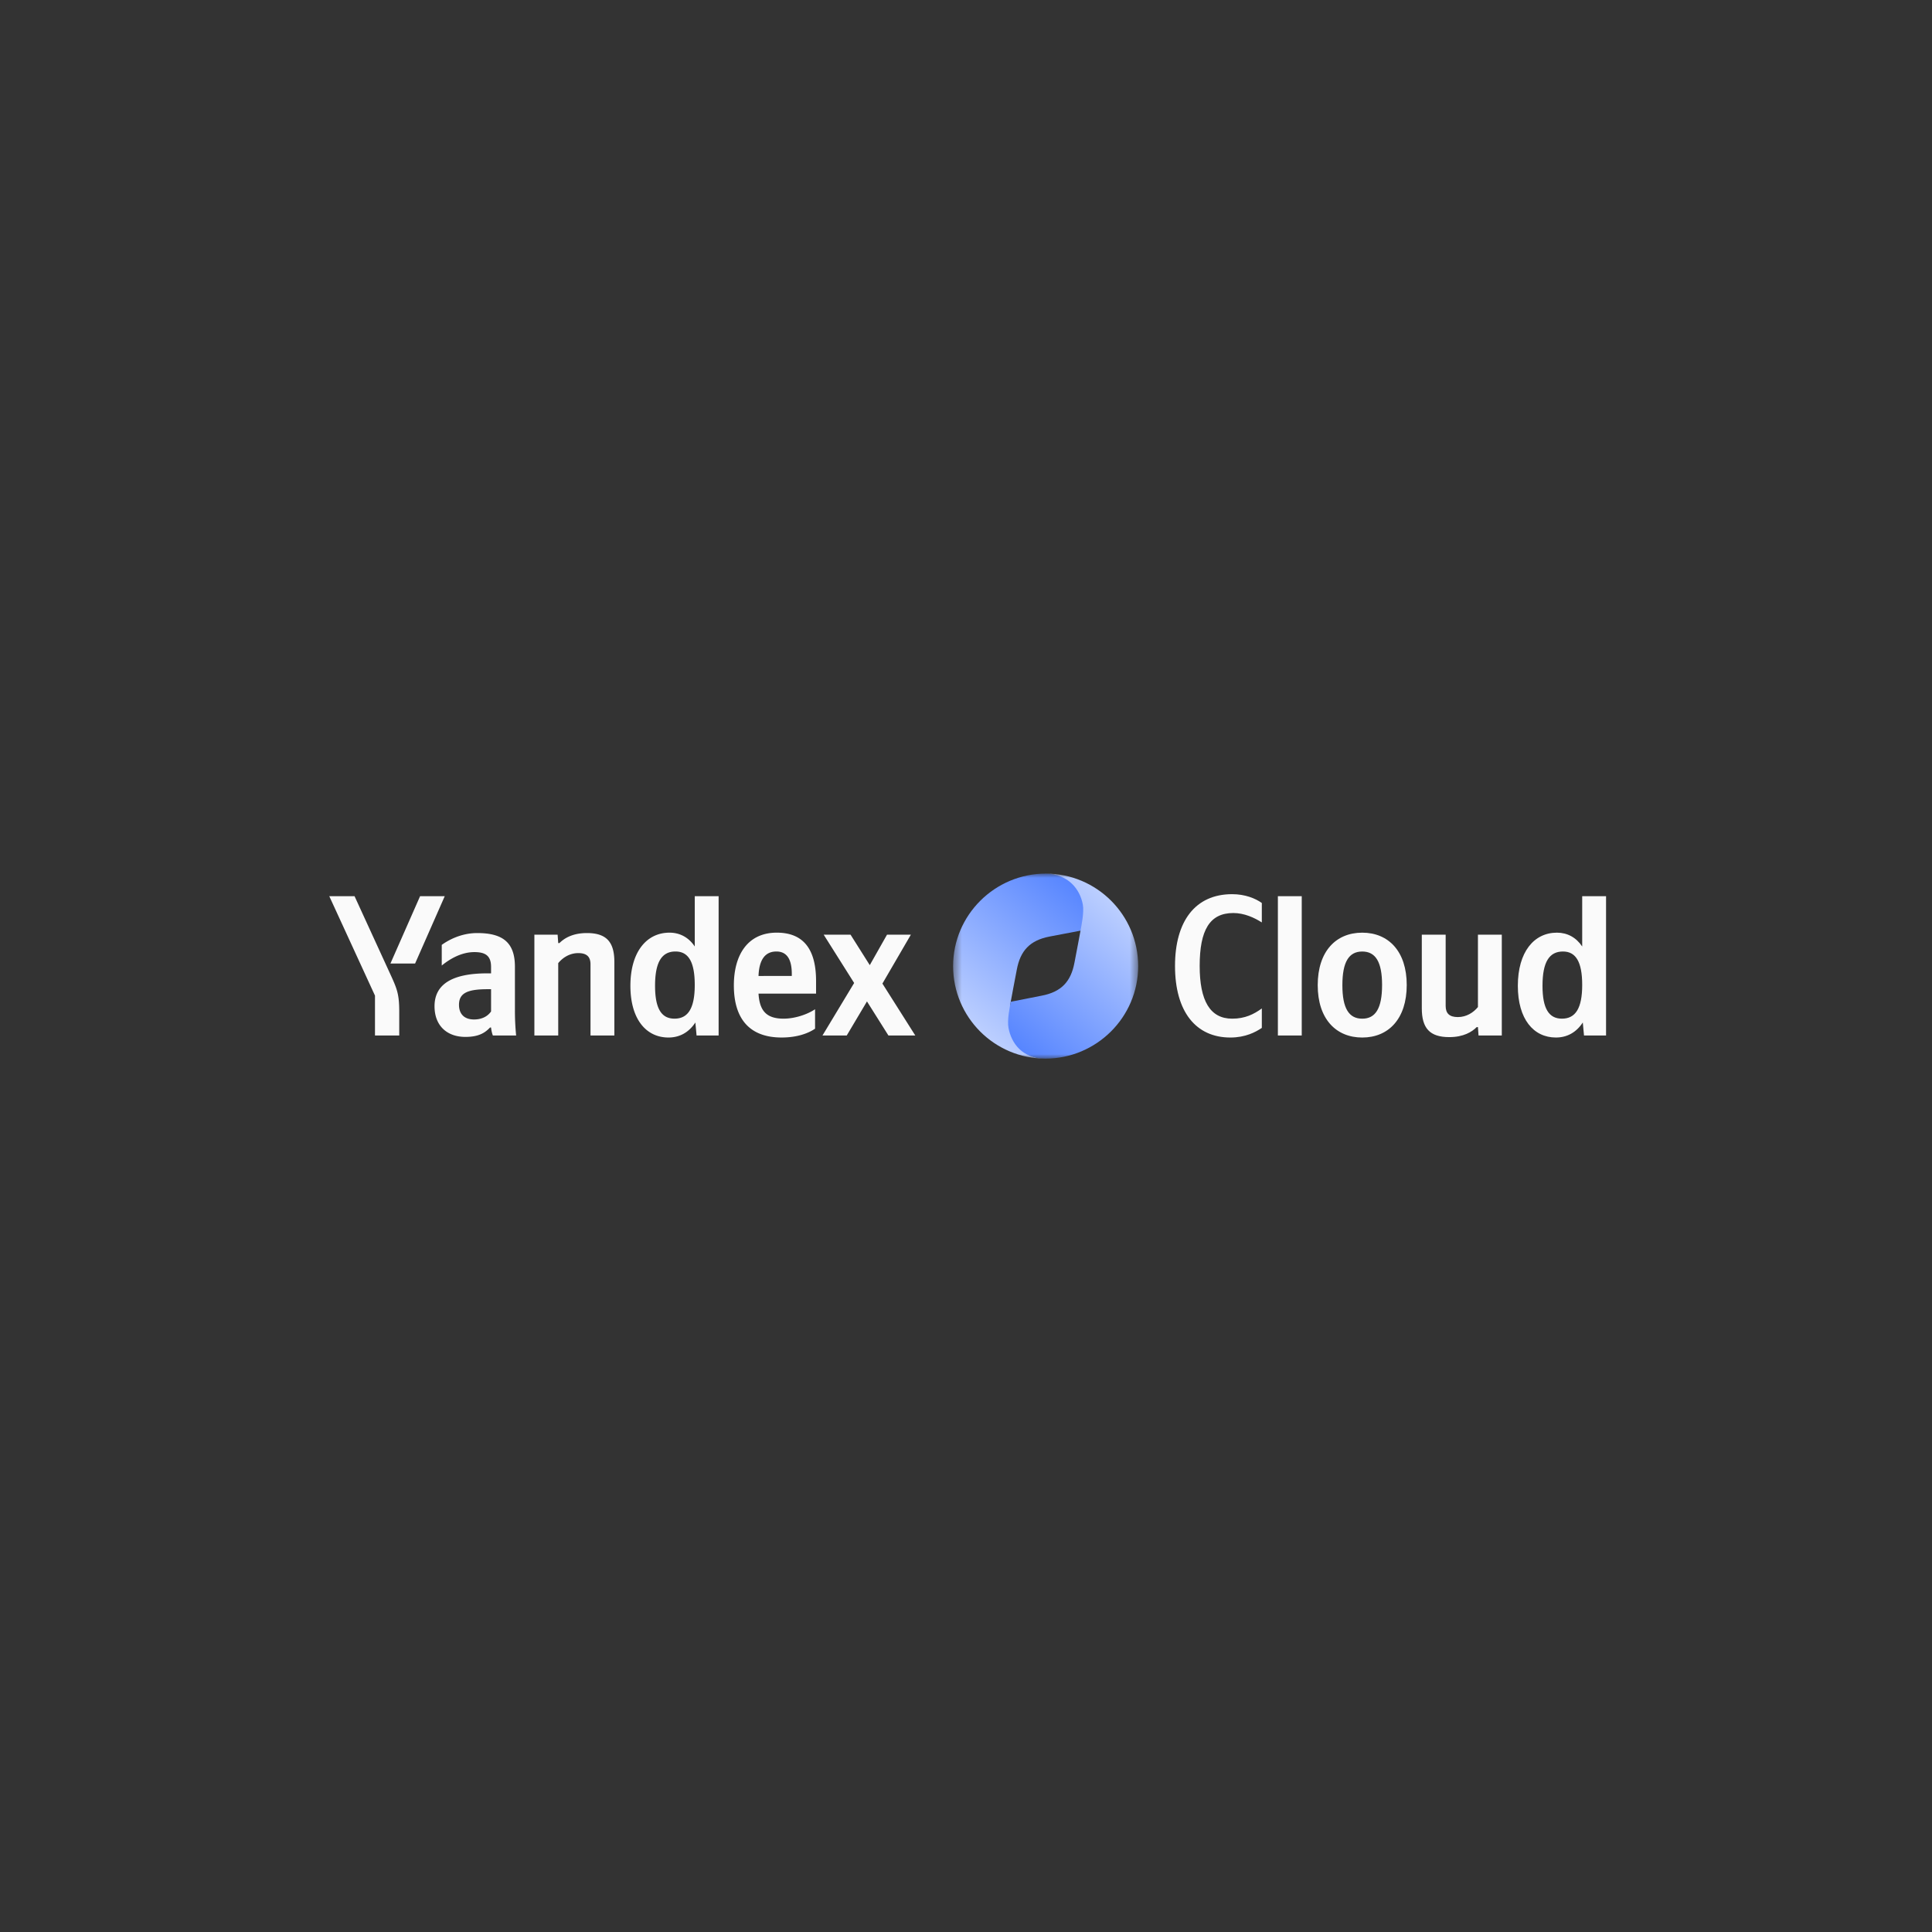 <svg xmlns="http://www.w3.org/2000/svg" width="230" height="230" fill="none"><rect width="100%" height="100%" fill="#333333" stroke="none"/><path fill="#FAFAFA" d="M47.529 123.275v-2.816c0-2.124-.263-2.745-1.074-4.511l-4.248-9.261h-3.008l5.442 11.839v4.749zm1.886-8.568 3.532-8.02h-2.936l-3.532 8.02zm30.168 8.807c1.337 0 2.435-.621 3.198-1.79l.144 1.551h2.625v-16.588h-2.84v5.991c-.716-1.074-1.766-1.647-3.007-1.647-2.745 0-4.655 2.315-4.655 6.325 0 3.962 1.862 6.158 4.535 6.158m17.448-1.05v-2.315c-.884.596-2.363 1.121-3.748 1.121-2.076 0-2.864-.978-2.983-2.983h6.85v-1.504c0-4.177-1.838-5.752-4.678-5.752-3.461 0-5.108 2.649-5.108 6.277 0 4.177 2.053 6.206 5.68 6.206 1.815 0 3.151-.477 3.987-1.05m-35.73-7.375c0-2.912-1.48-4.01-4.488-4.01-1.861 0-3.365.788-4.224 1.408v2.458c.907-.739 2.291-1.599 3.89-1.599 1.36 0 1.981.478 1.981 1.767v.763h-.453c-4.344 0-6.277 1.408-6.277 3.915 0 2.315 1.48 3.651 3.675 3.651 1.671 0 2.387-.549 2.936-1.121h.12c.023.31.119.716.214.954h2.769a30 30 0 0 1-.143-2.935zm5.155-.43c.525-.644 1.36-1.193 2.387-1.193 1.002 0 1.456.429 1.456 1.336v8.473h2.84v-8.759c0-2.387-.955-3.437-3.27-3.437-1.695 0-2.697.62-3.27 1.193h-.143l-.072-1.002h-2.768v12.005h2.84zm39.31 8.616h3.198l-3.914-6.181 3.389-5.824h-2.84l-2.053 3.628-2.291-3.628h-3.198l3.628 5.752-3.771 6.253h2.888l2.41-4.057zm-25.347-10c1.527 0 2.29 1.217 2.29 3.986 0 2.792-.81 4.009-2.41 4.009-1.551 0-2.315-1.193-2.315-3.914 0-2.84.812-4.081 2.435-4.081m12.005 0c1.408 0 1.838 1.169 1.838 2.673v.239H90.3c.071-1.91.764-2.912 2.124-2.912m-33.964 7.136c-.358.525-1.026.955-2.028.955-1.194 0-1.79-.692-1.79-1.742 0-1.385.978-1.862 3.413-1.862h.405z"/><mask id="a" width="23" height="24" x="113" y="103" maskUnits="userSpaceOnUse" style="mask-type:luminance"><path fill="#fff" d="M135.496 103.997h-22.031v22.032h22.031z"/></mask><g mask="url(#a)"><path fill="url(#b)" d="M124.481 126.029c-2.738-.066-3.821-1.896-4.152-3.663-.18-.961-.101-2.558 0-3.128.164-.93.428-2.265.721-3.815.419-2.221 1.531-3.484 3.932-3.935l3.926-.749c.104-.583.301-2.127.121-3.078-.333-1.786-1.71-3.635-4.504-3.664-6.086 0-11.06 4.93-11.06 11.016s4.93 11.016 11.016 11.016"/><path fill="url(#c)" d="M124.481 103.997c2.738.067 4.092 1.9 4.423 3.667.179.961-.17 2.555-.271 3.125-.164.929-.428 2.265-.721 3.815-.419 2.221-1.531 3.484-3.932 3.934l-3.653.718c-.104.582-.448 2.157-.268 3.109.334 1.786 1.584 3.636 4.378 3.664 6.086 0 11.06-4.93 11.06-11.016s-4.93-11.016-11.016-11.016"/></g><path fill="#FAFAFA" d="M146.47 123.515c1.79 0 3.008-.645 3.747-1.146v-2.315c-.954.692-2.004 1.217-3.532 1.217-2.625 0-3.866-2.124-3.866-6.277 0-4.273 1.193-6.301 4.009-6.301 1.313 0 2.53.573 3.389 1.121v-2.315c-.763-.549-2.004-1.05-3.532-1.05-4.415 0-6.802 3.246-6.802 8.545 0 5.442 2.482 8.521 6.587 8.521M154.969 106.687h-2.84v16.588h2.84zM162.17 111.032c-3.127 0-5.299 2.22-5.299 6.253 0 4.01 2.172 6.23 5.299 6.23 3.126 0 5.298-2.22 5.298-6.254 0-4.009-2.172-6.229-5.298-6.229m0 10.239c-1.576 0-2.363-1.217-2.363-3.986 0-2.792.787-4.009 2.363-4.009 1.575 0 2.363 1.217 2.363 3.985 0 2.793-.788 4.01-2.363 4.01M175.945 119.886c-.525.645-1.361 1.194-2.387 1.194-1.003 0-1.456-.43-1.456-1.337v-8.473h-2.84v8.759c0 2.387.954 3.437 3.27 3.437 1.694 0 2.697-.62 3.269-1.193h.144l.071 1.002h2.769V111.27h-2.84zM185.23 123.514c1.337 0 2.435-.621 3.198-1.79l.144 1.551h2.625v-16.588h-2.84v5.991c-.716-1.074-1.766-1.647-3.008-1.647-2.744 0-4.654 2.315-4.654 6.325 0 3.962 1.862 6.158 4.535 6.158m.836-10.239c1.527 0 2.291 1.217 2.291 3.986 0 2.792-.812 4.009-2.411 4.009-1.551 0-2.315-1.193-2.315-3.914 0-2.84.812-4.081 2.435-4.081"/><defs><linearGradient id="b" x1="113.465" x2="130.802" y1="126.029" y2="105.232" gradientUnits="userSpaceOnUse"><stop stop-color="#D2DFFF"/><stop offset="1" stop-color="#4E7FFF"/></linearGradient><linearGradient id="c" x1="135.497" x2="117.888" y1="103.997" y2="124.18" gradientUnits="userSpaceOnUse"><stop stop-color="#D2DFFF"/><stop offset="1" stop-color="#4E7FFF"/></linearGradient></defs></svg>